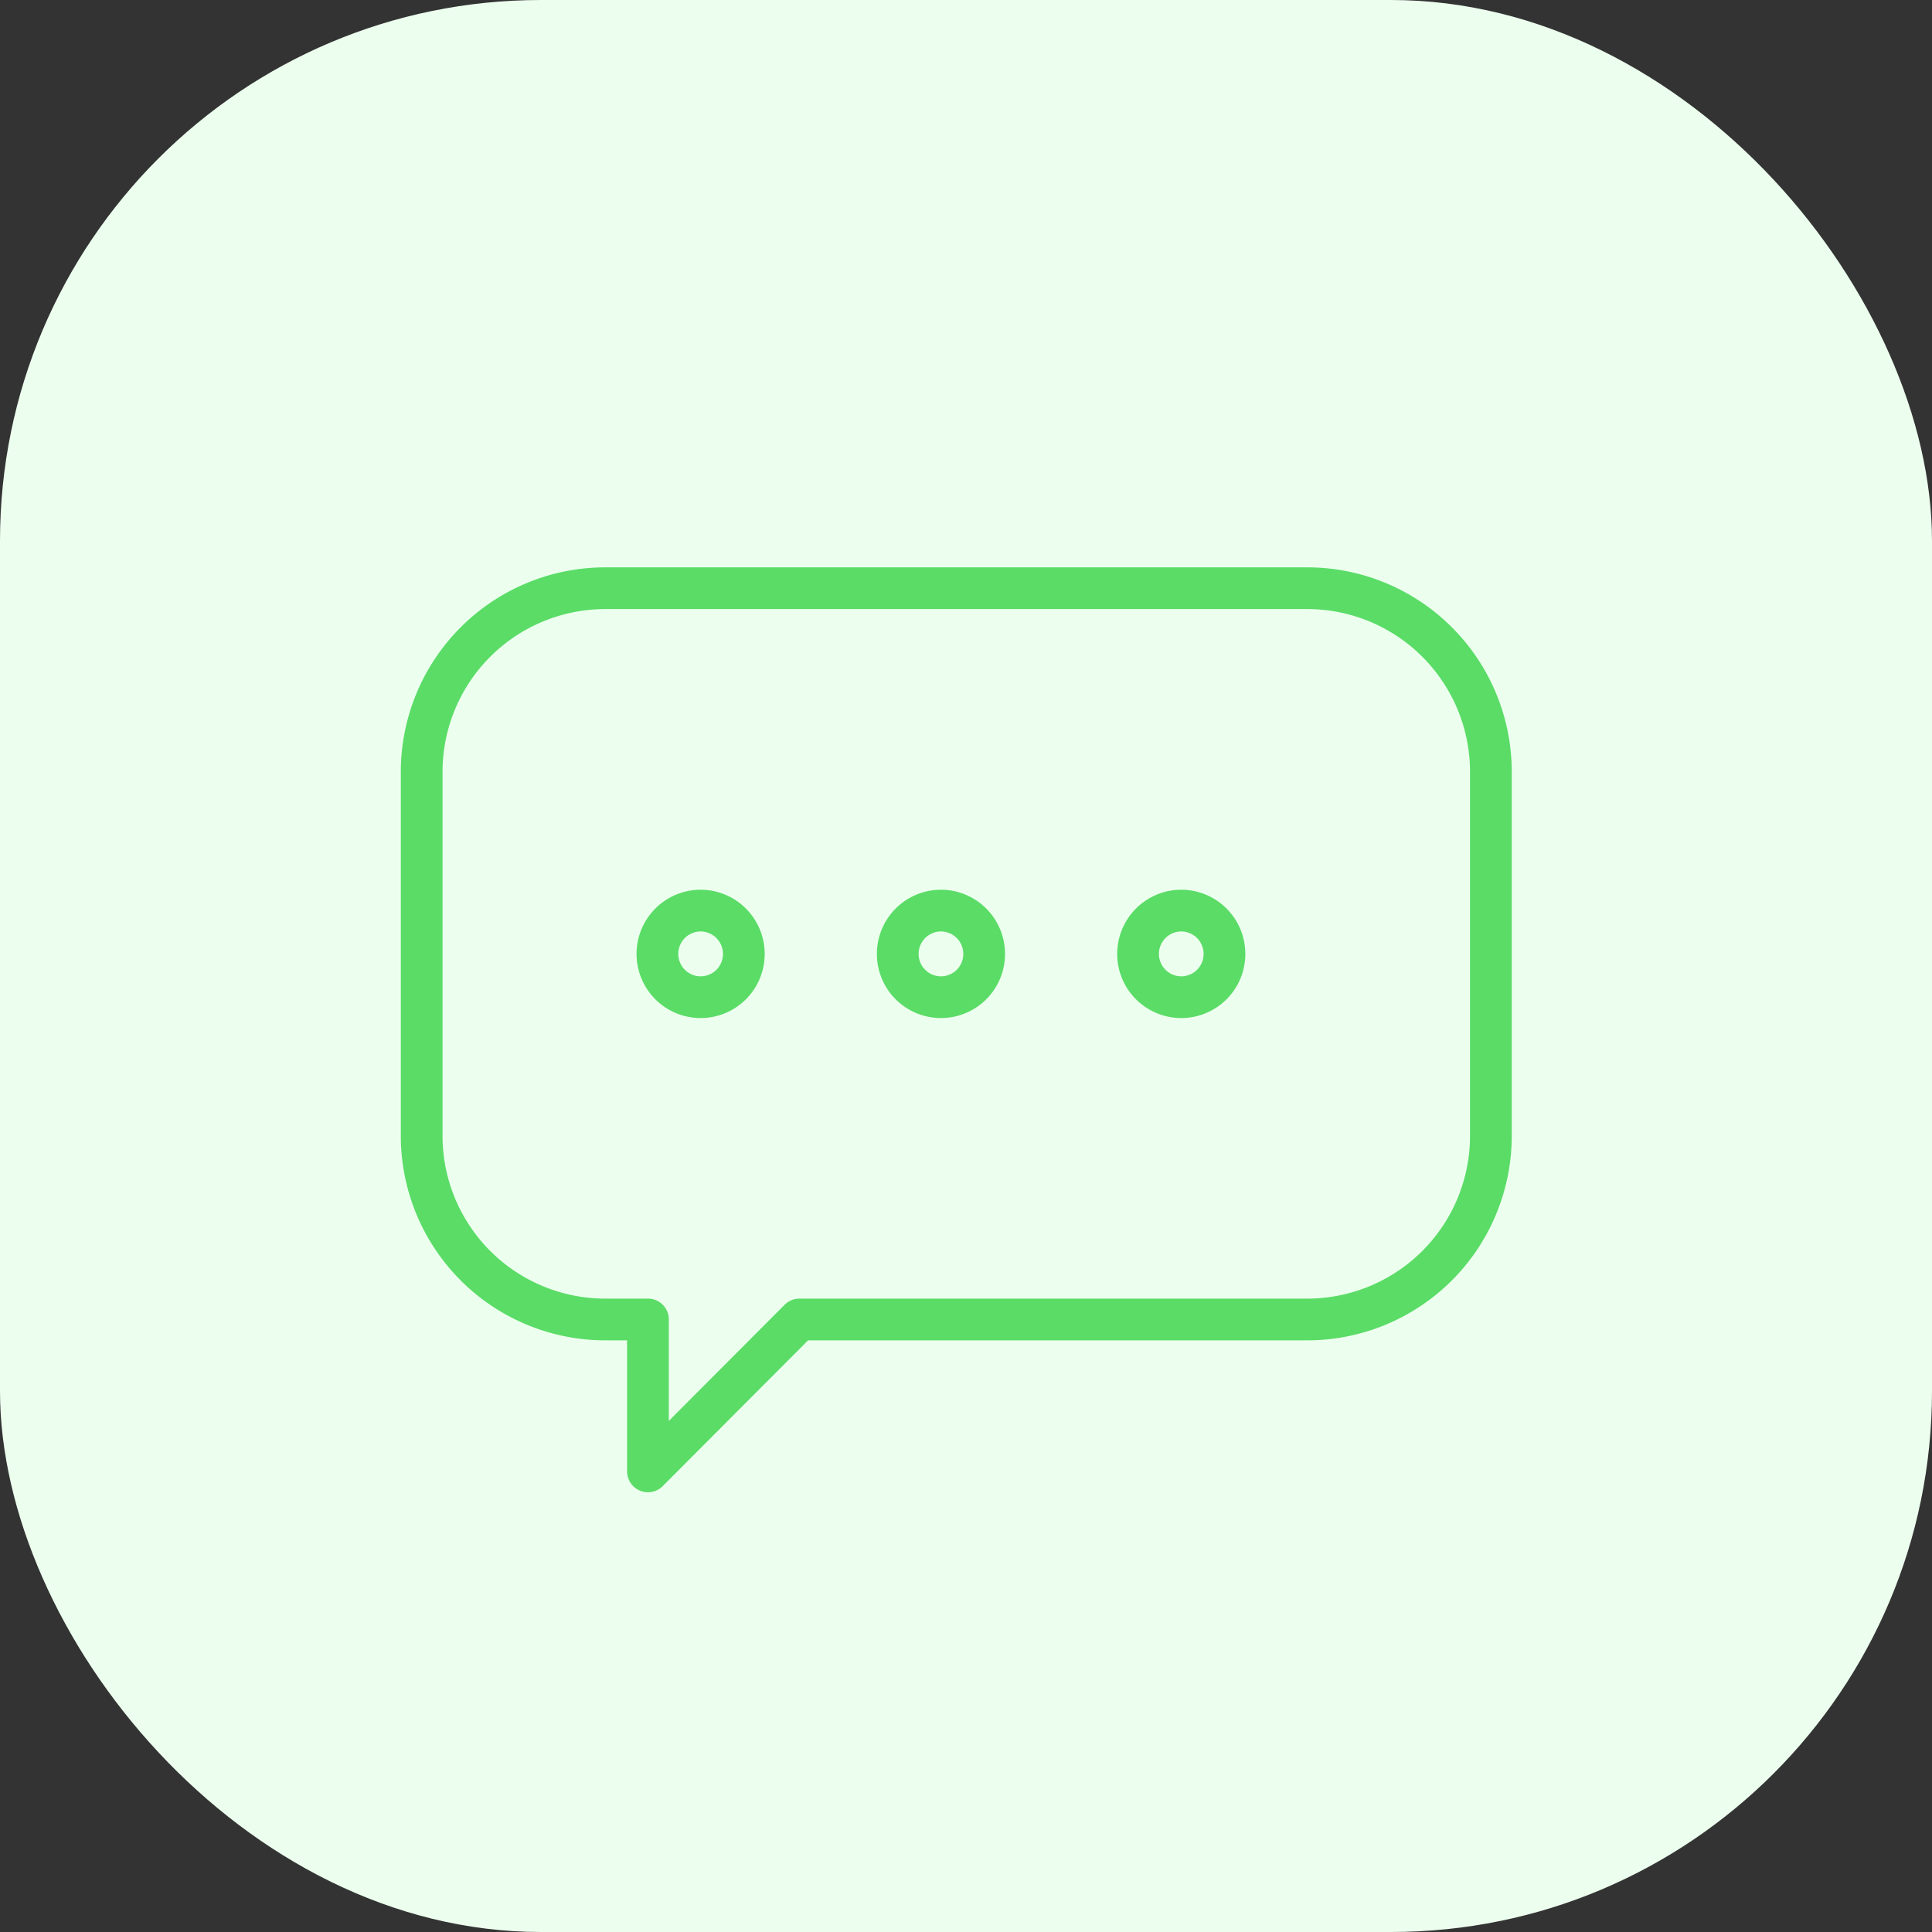 <svg xmlns="http://www.w3.org/2000/svg" xmlns:xlink="http://www.w3.org/1999/xlink" width="50" height="50" viewBox="0 0 50 50">
  <rect x="0" y="0" width="50" height="50" fill="#333333" stroke="none"/>
  <defs>
    <clipPath id="clip-path">
      <rect id="Rectangle_2186" data-name="Rectangle 2186" width="30" height="30" transform="translate(0 -4)" fill="#fff"/>
    </clipPath>
  </defs>
  <g id="sale-notification-module-i" transform="translate(15 21)">
    <rect id="Rectangle_2161" data-name="Rectangle 2161" width="50" height="50" rx="14" transform="translate(-15 -21)" fill="#ecffee"/>
    <g id="addons-icon" transform="translate(-5 -7)" clip-path="url(#clip-path)">
      <g id="Group_74330" data-name="Group 74330" transform="translate(-400.384 1951.752)">
        <path id="path194" d="M431.231-1911.633a1.118,1.118,0,0,1-1.118,1.119,1.119,1.119,0,0,1-1.118-1.119,1.121,1.121,0,0,1,1.118-1.122,1.121,1.121,0,0,1,1.118,1.122" transform="translate(-21.597 -29.431)" fill="none" stroke="#5adc67" stroke-width="1.08"/>
        <path id="path196" d="M459.462-1911.633a1.118,1.118,0,0,1-1.118,1.119,1.118,1.118,0,0,1-1.118-1.119,1.121,1.121,0,0,1,1.118-1.122,1.121,1.121,0,0,1,1.118,1.122" transform="translate(-43.608 -29.431)" fill="none" stroke="#5adc67" stroke-width="1.08"/>
        <path id="path198" d="M487.692-1911.633a1.118,1.118,0,0,1-1.118,1.119,1.118,1.118,0,0,1-1.118-1.119,1.121,1.121,0,0,1,1.118-1.122,1.121,1.121,0,0,1,1.118,1.122" transform="translate(-65.619 -29.431)" fill="none" stroke="#5adc67" stroke-width="1.08"/>
        <path id="path200" d="M424.231-1950.529h-18.2a4.753,4.753,0,0,0-4.734,4.744v9.437a4.753,4.753,0,0,0,4.734,4.744h1.122v3.931l3.92-3.931h13.161a4.753,4.753,0,0,0,4.734-4.744v-9.437A4.753,4.753,0,0,0,424.231-1950.529Z" transform="translate(0)" fill="none" stroke="#5adc67" stroke-linecap="round" stroke-linejoin="round" stroke-miterlimit="10" stroke-width="1.08"/>
      </g>
    </g>
  </g>
</svg>
